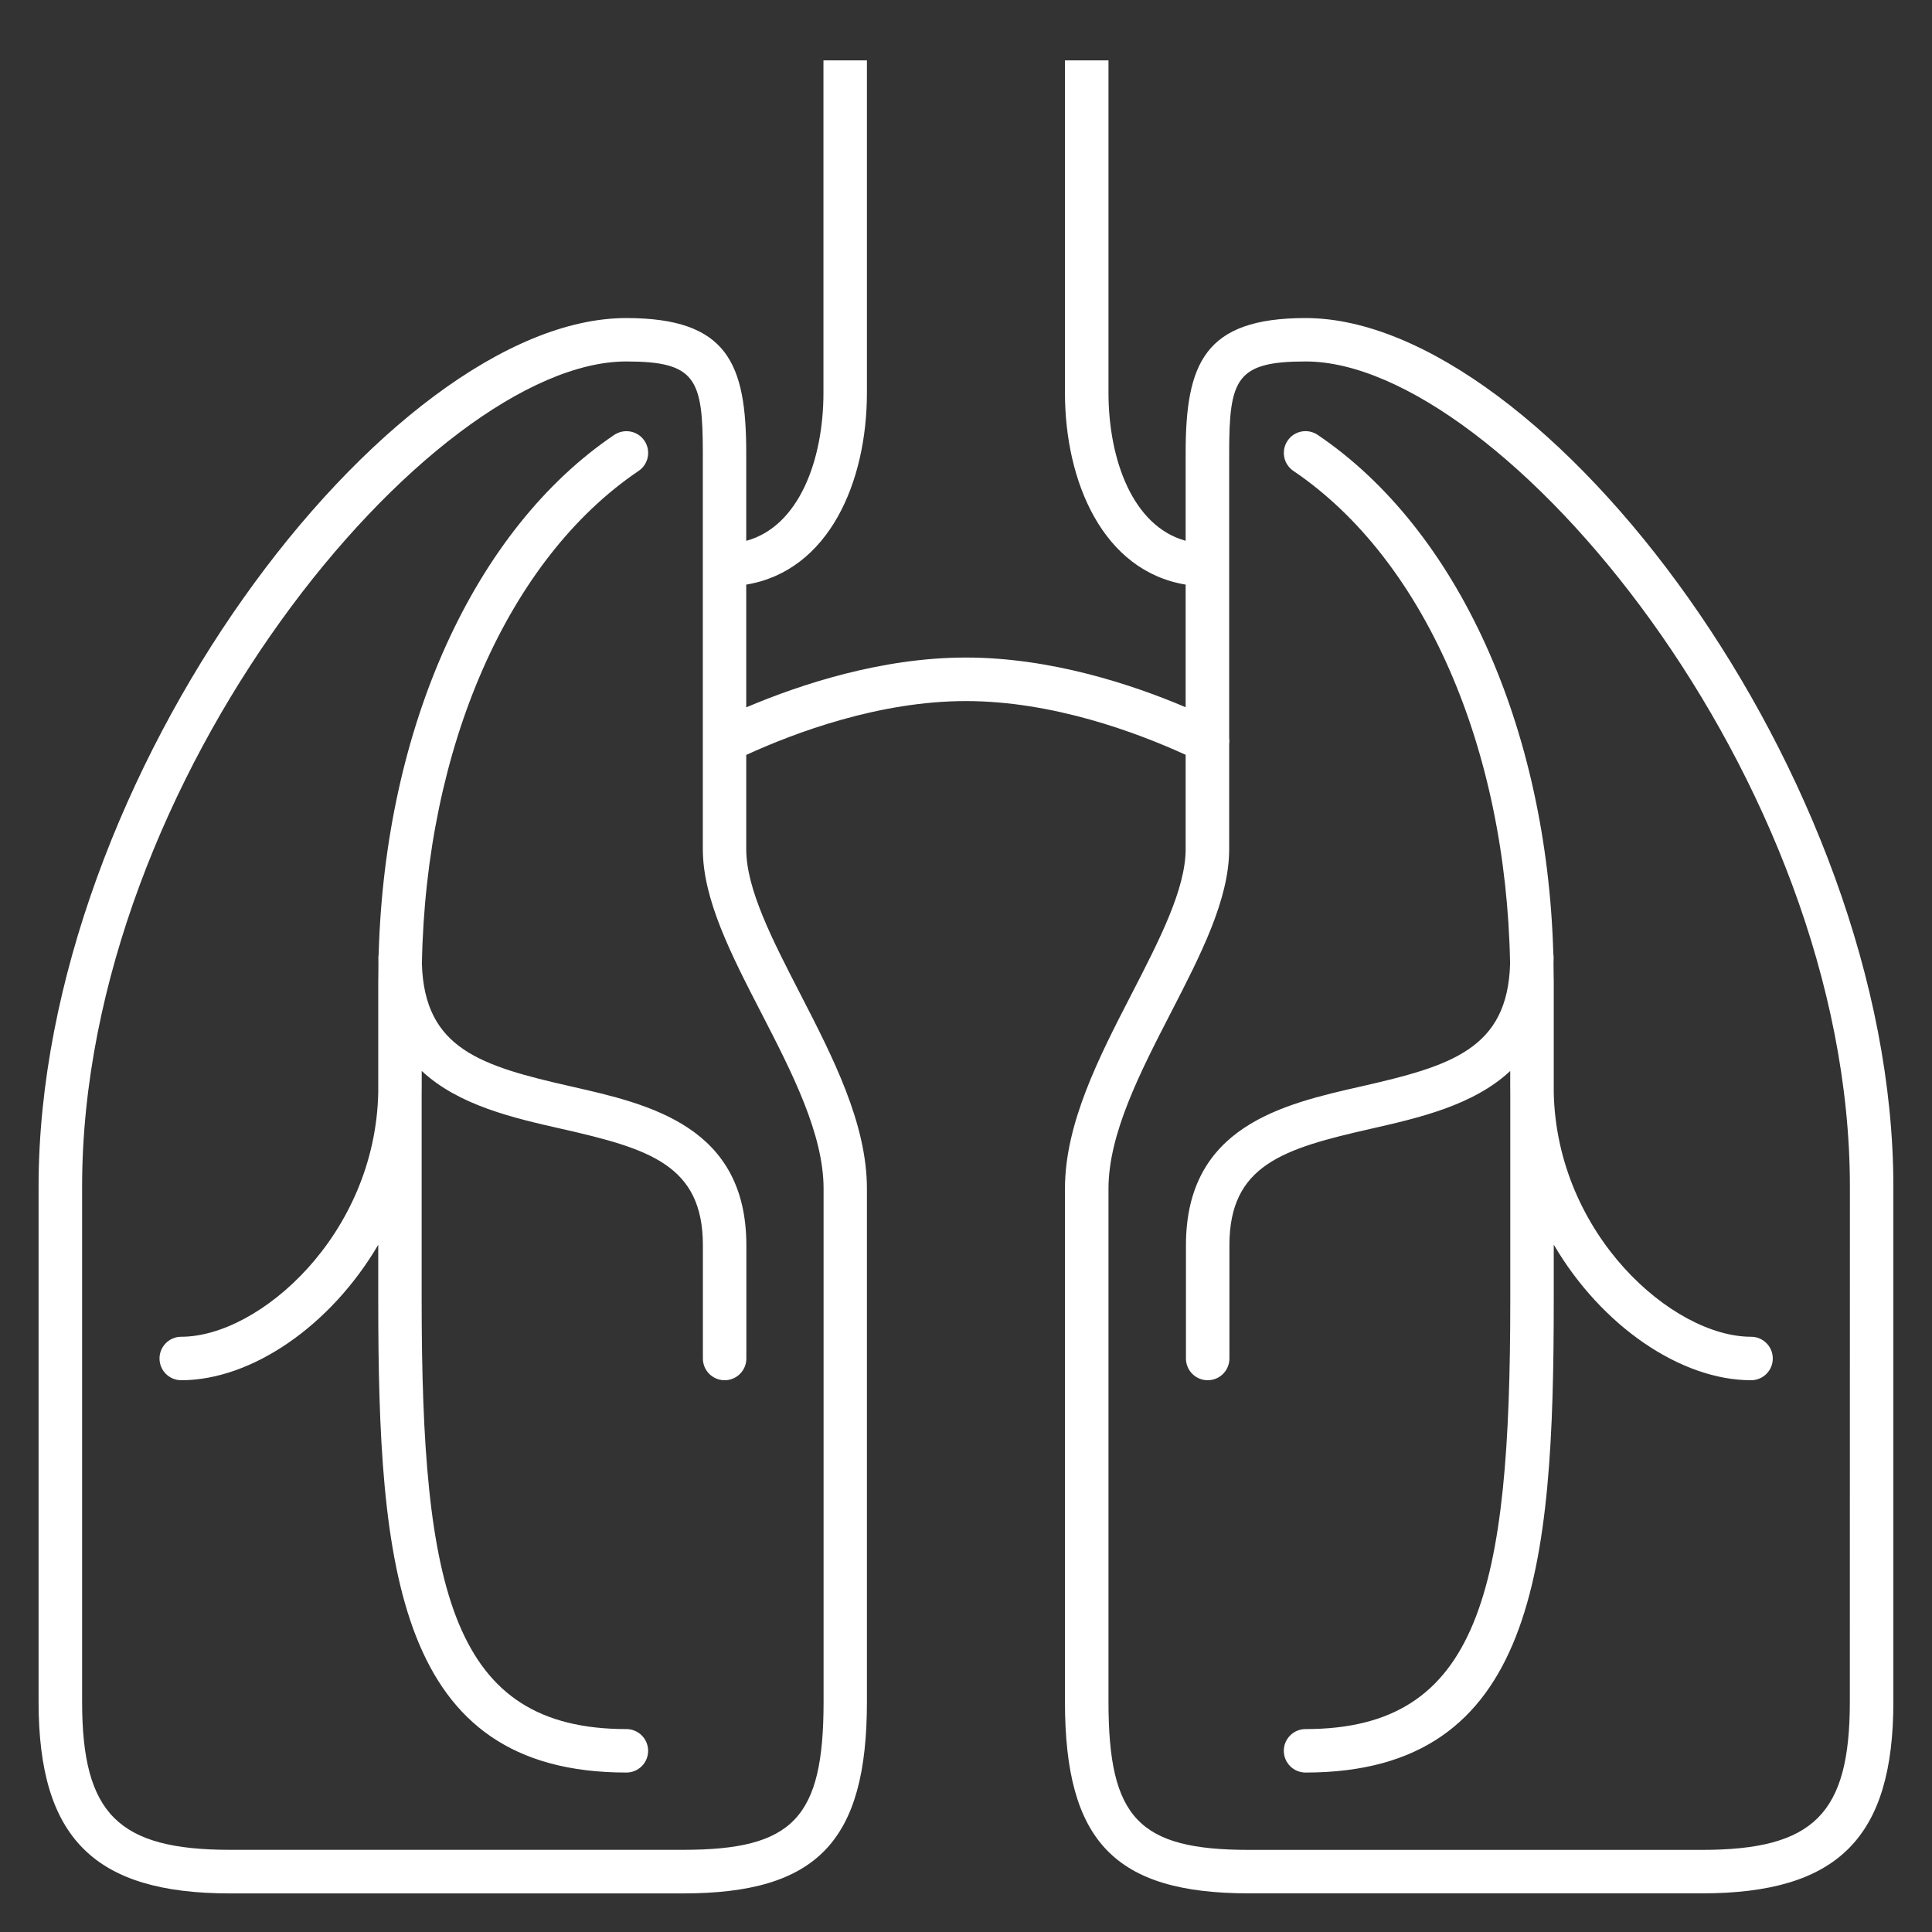<?xml version="1.0" encoding="UTF-8"?> <svg xmlns="http://www.w3.org/2000/svg" xmlns:xlink="http://www.w3.org/1999/xlink" fill="#ffffff" version="1.1" id="Layer_1" viewBox="0 0 32 32" xml:space="preserve" width="98px" height="98px"><rect x="0" y="0" width="32" height="32" fill="#333333" stroke="none"/> <g id="SVGRepo_bgCarrier" stroke-width="0"></g> <g id="SVGRepo_tracerCarrier" stroke-linecap="round" stroke-linejoin="round"></g> <g id="SVGRepo_iconCarrier"> <path id="lungs_1_" d="M25.735,18.096c0.05,2.353,1.969,4.045,3.268,4.045c0.199,0,0.36,0.161,0.36,0.36s-0.161,0.36-0.36,0.36 c-1.16,0-2.476-0.894-3.268-2.246v0.91c0,4.438-0.303,7.834-4.111,7.834c-0.199,0-0.36-0.161-0.36-0.36s0.161-0.36,0.36-0.36 c2.884,0,3.391-2.294,3.391-7.113v-3.424c0-0.033-0.001-0.065-0.001-0.099v-0.264c-0.613,0.572-1.52,0.778-2.312,0.958 c-1.45,0.329-2.339,0.599-2.339,1.929v1.875c0,0.199-0.161,0.36-0.36,0.36s-0.36-0.161-0.36-0.36v-1.875 c0-1.973,1.608-2.338,2.9-2.631c1.496-0.34,2.427-0.623,2.469-2.031c-0.065-3.591-1.428-6.703-3.589-8.164 c-0.165-0.111-0.208-0.335-0.097-0.5c0.111-0.166,0.335-0.208,0.499-0.097c2.323,1.57,3.798,4.839,3.903,8.6 c0.003,0.02,0.005,0.04,0.005,0.06c0,0.035-0.001,0.069-0.002,0.104c0.002,0.08,0.002,0.16,0.003,0.24 c0,0.009,0.001,0.018,0.001,0.027C25.735,16.234,25.735,18.096,25.735,18.096z M6.988,15.964c0.065-3.591,1.428-6.703,3.589-8.164 c0.165-0.111,0.208-0.335,0.097-0.5c-0.112-0.165-0.334-0.207-0.5-0.097c-2.322,1.57-3.797,4.839-3.902,8.6 c-0.003,0.02-0.005,0.04-0.005,0.06c0,0.035,0,0.069,0.001,0.104c-0.001,0.08-0.002,0.16-0.002,0.24 c-0.001,0.009-0.001,0.018-0.001,0.027v1.862c-0.05,2.353-1.966,4.045-3.263,4.045c-0.199,0-0.36,0.161-0.36,0.36 s0.161,0.36,0.36,0.36c1.158,0,2.471-0.894,3.263-2.244v0.908c0,4.438,0.303,7.834,4.11,7.834c0.199,0,0.36-0.161,0.36-0.36 s-0.161-0.36-0.36-0.36c-2.883,0-3.391-2.294-3.391-7.113v-3.424c0.001-0.032,0.001-0.065,0.001-0.099v-0.265 c0.614,0.573,1.521,0.779,2.315,0.959c1.452,0.329,2.342,0.599,2.342,1.929v1.875c0,0.199,0.161,0.36,0.36,0.36 s0.36-0.161,0.36-0.36v-1.875c0-1.973-1.609-2.338-2.902-2.631C7.961,17.655,7.03,17.372,6.988,15.964z M31.36,19.653v8.534 c0,2.253-0.92,3.173-3.173,3.173h-7.499c-2.223,0-3.049-0.86-3.049-3.173v-8.499c0-1.082,0.564-2.179,1.111-3.238 c0.456-0.887,0.888-1.726,0.888-2.386v-1.562c-0.811-0.371-2.203-0.89-3.639-0.89s-2.829,0.521-3.639,0.892v1.561 c0,0.661,0.432,1.499,0.889,2.386c0.546,1.06,1.11,2.156,1.11,3.238v8.499c0,2.312-0.826,3.173-3.048,3.173h-7.5 c-2.253,0-3.172-0.92-3.172-3.173v-8.534c0-6.808,5.802-14.386,9.734-14.386c1.68,0,1.987,0.752,1.987,2.234v1.456 c0.879-0.24,1.279-1.349,1.279-2.454V1h0.72v5.504c0,1.478-0.628,2.952-1.999,3.179v2.033c0.891-0.378,2.239-0.825,3.639-0.825 c1.401,0,2.748,0.444,3.639,0.823V9.683c-1.37-0.228-1.999-1.701-1.999-3.179V1h0.721v5.504c0,1.104,0.4,2.212,1.278,2.453V7.502 c0-1.482,0.308-2.234,1.987-2.234C25.558,5.268,31.36,12.845,31.36,19.653z M11.641,14.064V7.502c0-1.228-0.117-1.515-1.267-1.515 c-3.231,0-9.014,6.888-9.014,13.666v8.534c0,1.856,0.596,2.452,2.452,2.452h7.5c1.828,0,2.329-0.526,2.329-2.452v-8.499 c0-0.907-0.524-1.925-1.031-2.909C12.111,15.812,11.641,14.899,11.641,14.064z M30.64,19.653c0-6.778-5.782-13.666-9.014-13.666 c-1.15,0-1.267,0.287-1.267,1.515v4.719c0.005,0.035,0.005,0.071,0,0.107v1.736c0,0.835-0.471,1.749-0.969,2.716 c-0.507,0.984-1.03,2.001-1.03,2.909v8.499c0,1.926,0.5,2.452,2.328,2.452h7.499c1.856,0,2.452-0.596,2.452-2.452L30.64,19.653 L30.64,19.653z"></path> <rect id="_Transparent_Rectangle" style="fill:none;" width="32" height="32"></rect> </g> </svg> 